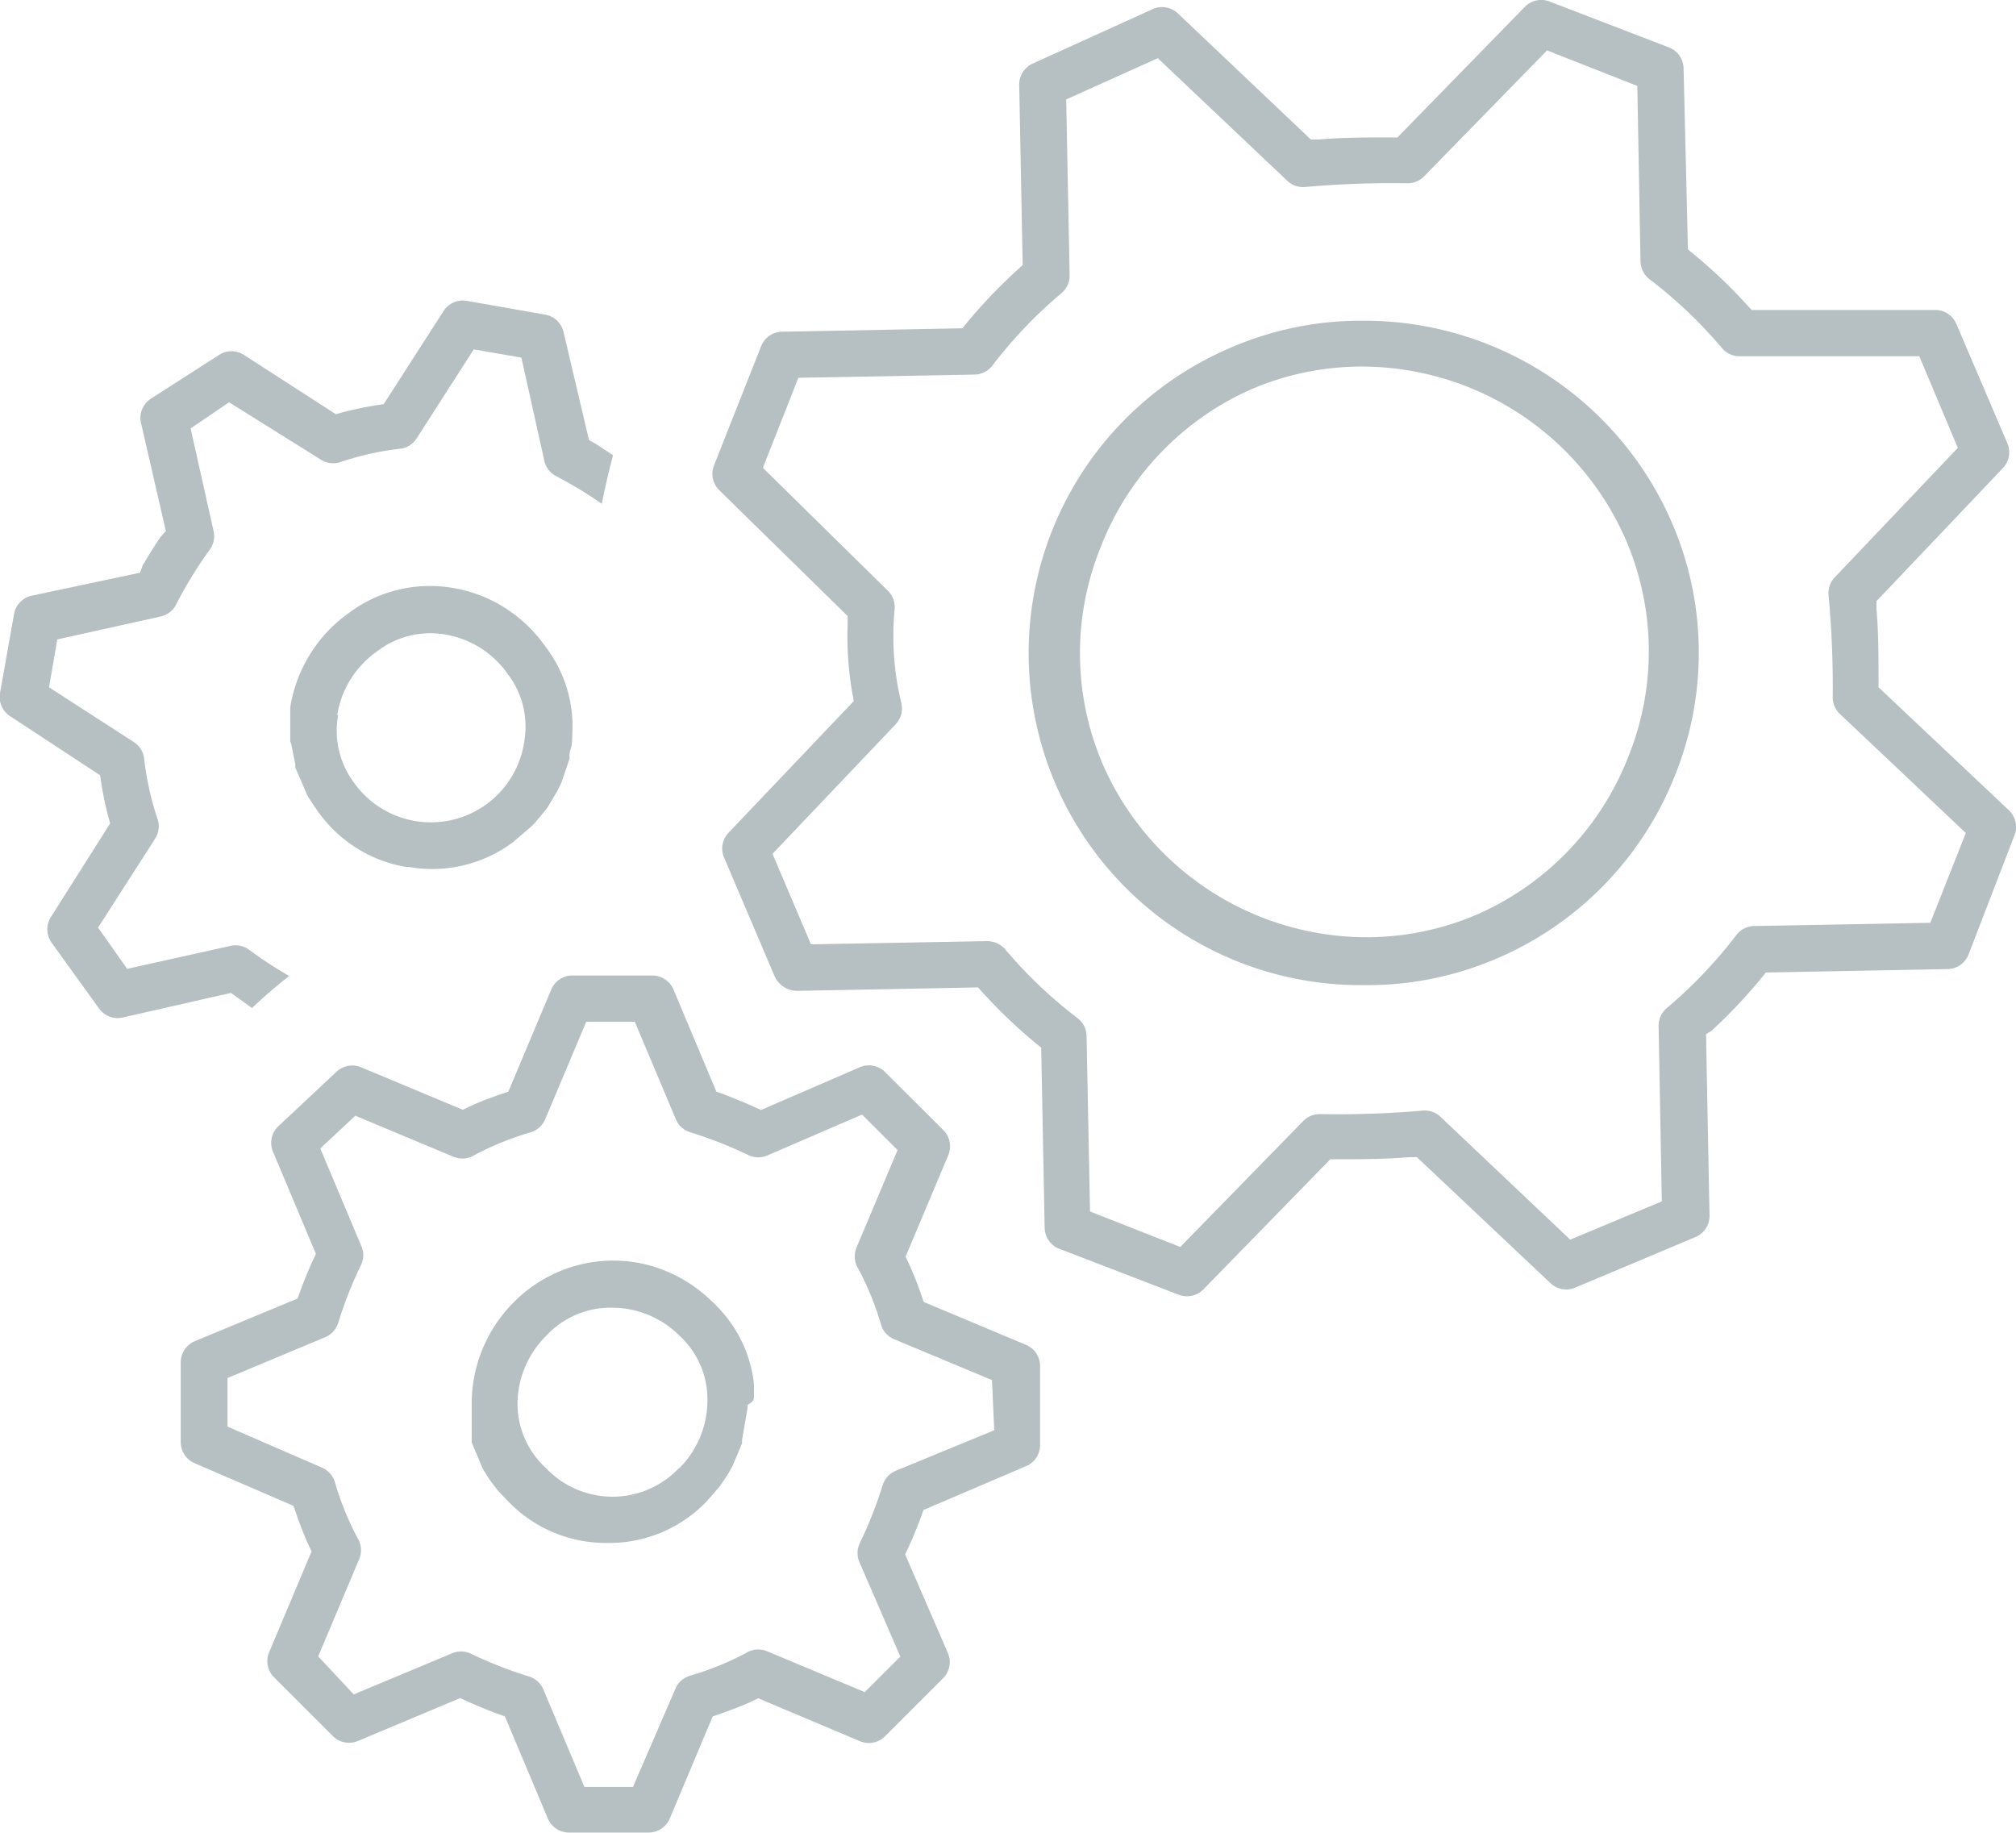 <svg xmlns="http://www.w3.org/2000/svg" viewBox="0 0 88 80"><defs><style>.cls-1{fill:#b6bfc2;}</style></defs><title>Asset 3</title><g id="Layer_2" data-name="Layer 2"><g id="CONTENT"><path class="cls-1" d="M45.4,59.64a1,1,0,0,0-.62-.94l-4.46-1.87-.11-.32a14.5,14.5,0,0,0-.54-1.36l-.14-.3,1.86-4.42a1,1,0,0,0-.22-1.11L38.64,46.8a1,1,0,0,0-1.12-.21l-4.3,1.86-.31-.14c-.44-.2-.87-.37-1.33-.55l-.31-.11L29.4,43.2a1,1,0,0,0-.94-.62H25a1,1,0,0,0-.94.62l-1.87,4.45-.32.11c-.55.19-1,.36-1.37.54l-.3.14-4.43-1.85a1,1,0,0,0-1.09.2l-2.52,2.36a1,1,0,0,0-.24,1.13l1.87,4.45-.14.3c-.2.44-.38.88-.55,1.34l-.11.31L8.51,58.54a1,1,0,0,0-.62.94v3.46a1,1,0,0,0,.61.93l4.31,1.86.11.31a14.49,14.49,0,0,0,.54,1.38l.14.3-1.86,4.42A1,1,0,0,0,12,73.25l2.52,2.52a1,1,0,0,0,1.11.22l4.46-1.87.3.14c.44.2.88.38,1.34.55l.31.11,1.87,4.45a1,1,0,0,0,.94.62H28.3a1,1,0,0,0,.94-.62l1.87-4.45.32-.11c.56-.2,1-.36,1.37-.54l.3-.14L37.53,76a1,1,0,0,0,1.11-.22l2.52-2.52a1,1,0,0,0,.21-1.12l-1.86-4.29.14-.3c.2-.43.38-.87.55-1.33l.11-.31L44.78,64a1,1,0,0,0,.62-.94Zm-2,2.79L39.1,64.2a1,1,0,0,0-.57.62,18.16,18.16,0,0,1-1,2.54,1,1,0,0,0,0,.86l1.77,4.09-1.55,1.55-4.26-1.78a1,1,0,0,0-.92.07,12.81,12.81,0,0,1-2.47,1,1,1,0,0,0-.62.57L27.63,78H25.51l-1.79-4.25a1,1,0,0,0-.62-.57,18.31,18.31,0,0,1-2.55-1,1,1,0,0,0-.85,0l-4.26,1.78L13.89,72.3l1.79-4.25a1,1,0,0,0-.07-.91,12.72,12.72,0,0,1-1-2.47,1,1,0,0,0-.56-.61L9.93,62.27V60.15l4.26-1.78a1,1,0,0,0,.57-.62,18.16,18.16,0,0,1,1-2.54,1,1,0,0,0,0-.85l-1.78-4.23,1.53-1.43,4.28,1.79a1,1,0,0,0,.92-.07,12.83,12.83,0,0,1,2.47-1,1,1,0,0,0,.62-.57l1.79-4.25h2.12l1.79,4.25a1,1,0,0,0,.62.57,18.23,18.23,0,0,1,2.55,1,1,1,0,0,0,.86,0l4.1-1.77,1.55,1.55-1.79,4.25a1,1,0,0,0,.07.92,12.72,12.72,0,0,1,1,2.46,1,1,0,0,0,.58.63l4.26,1.78Z"/><polygon class="cls-1" points="33.62 61.87 33.62 61.87 33.62 61.87 33.62 61.87"/><path class="cls-1" d="M32.91,61q0-.3,0-.6a5.72,5.72,0,0,0-1.8-3.56,6.3,6.3,0,0,0-2.6-1.56,6.09,6.09,0,0,0-6.09,1.57,6.26,6.26,0,0,0-1.83,4.51c0,.1,0,.2,0,.3v.13l0,.17,0,.12,0,.18,0,.12,0,.17,0,.13,0,.15,0,.13.47,1.12.08.14.19.3.08.12.26.34.09.11.3.32.09.09a5.93,5.93,0,0,0,4.31,1.85h.12a5.89,5.89,0,0,0,4.29-1.84l.07-.08.45-.52.09-.12.26-.39.08-.13.07-.13.08-.14.42-1,0-.15.24-1.38v-.15Q32.91,61.18,32.91,61Zm-3.27,3.08a4,4,0,0,1-5.81,0,3.8,3.8,0,0,1-1.24-2.76,4.2,4.2,0,0,1,1.24-3,3.82,3.82,0,0,1,2.85-1.24,4.18,4.18,0,0,1,3,1.24l0,0a3.77,3.77,0,0,1,1.2,2.73A4.2,4.2,0,0,1,29.63,64.11Z"/><path class="cls-1" d="M18.19,19.13l2.49-3.88,2.08.36,1,4.5a1,1,0,0,0,.51.67,18.3,18.3,0,0,1,2,1.21c.14-.73.31-1.43.49-2.12L26,19.37l-.29-.16L24.6,14.5a1,1,0,0,0-.82-.77l-3.42-.6a1,1,0,0,0-1,.45l-2.61,4.06-.33.05c-.57.09-1,.19-1.44.3l-.32.09-4-2.58a1,1,0,0,0-1.11,0L6.59,17.4a1,1,0,0,0-.43,1.08l1.08,4.7L7,23.45c-.27.4-.52.8-.77,1.23L6.11,25,1.39,26a1,1,0,0,0-.78.82L0,30.26a1,1,0,0,0,.44,1l3.93,2.58.05.33a14.44,14.44,0,0,0,.3,1.45l.09.32L2.24,40a1,1,0,0,0,0,1.13L4.31,44a1,1,0,0,0,1.06.41h0l4.71-1.07.27.19L11,44q.78-.74,1.62-1.4a17.71,17.71,0,0,1-1.74-1.14,1,1,0,0,0-.83-.17l-4.5,1-1.27-1.8,2.49-3.88a1,1,0,0,0,.09-.91,12.72,12.72,0,0,1-.57-2.61,1,1,0,0,0-.45-.7L2.14,30l.36-2.09,4.51-1a1,1,0,0,0,.67-.51A18.18,18.18,0,0,1,9.15,24a1,1,0,0,0,.17-.83l-1-4.47L10,17.56,14,20.06a1,1,0,0,0,.91.09,12.85,12.85,0,0,1,2.61-.57A1,1,0,0,0,18.19,19.13Z"/><path class="cls-1" d="M12.72,32.51l.17.85,0,.14.51,1.18.07.13.24.37.08.11a5.92,5.92,0,0,0,3.92,2.55l.12,0a5.9,5.9,0,0,0,4.55-1.07l.84-.72.11-.11.5-.6.09-.13.4-.67.07-.14.07-.14.06-.14.34-1,0-.15q0-.15.06-.31t.06-.6a5.72,5.72,0,0,0-1.16-3.82,6.3,6.3,0,0,0-2.29-2,6.2,6.2,0,0,0-1.73-.57,5.89,5.89,0,0,0-4.55,1.07,6.27,6.27,0,0,0-2.58,4.13c0,.1,0,.2,0,.3v.1l0,.2v.88Zm2-1.3a4.21,4.21,0,0,1,1.74-2.78,3.82,3.82,0,0,1,3-.73,4.17,4.17,0,0,1,2.71,1.73l0,0a3.77,3.77,0,0,1,.72,2.9,4.12,4.12,0,0,1-7.47,1.79A3.8,3.8,0,0,1,14.76,31.21Z"/><polygon class="cls-1" points="11.97 32.6 11.97 32.6 11.97 32.6 11.97 32.6"/><path class="cls-1" d="M76.86,42.72l.22-.27L85,42.3a1,1,0,0,0,.93-.64l2-5.19a1,1,0,0,0-.25-1.11L82,30v-.32c0-1,0-2-.09-3.11l0-.33,5.51-5.8a1,1,0,0,0,.2-1.1L85.4,14.15a1,1,0,0,0-.94-.62h-8l-.23-.25a22.33,22.33,0,0,0-2.28-2.17l-.27-.22L73.49,3a1,1,0,0,0-.64-.93l-5.2-2a1,1,0,0,0-1.1.24L61,6h-.32c-1.14,0-2.1,0-3.13.09l-.33,0L51.42.59A1,1,0,0,0,50.29.41l-5.2,2.36a1,1,0,0,0-.6.94l.15,7.86-.25.23a22.33,22.33,0,0,0-2.16,2.26l-.22.27-7.86.15a1,1,0,0,0-.93.64l-2.05,5.19a1,1,0,0,0,.24,1.1L37,26.89v.34a14.55,14.55,0,0,0,.2,3l.07.37-5.46,5.74a1,1,0,0,0-.2,1.1l2.21,5.19a1.08,1.08,0,0,0,1,.62l7.87-.15.23.25a22.25,22.25,0,0,0,2.26,2.16l.27.22.15,7.85a1,1,0,0,0,.64.93l5.2,2a1,1,0,0,0,1.1-.24l5.53-5.67h.32c1,0,2,0,3.13-.09l.33,0L67.67,56a1,1,0,0,0,1.1.2L74,54a1,1,0,0,0,.62-1l-.15-7.86L74.7,45A22.3,22.3,0,0,0,76.86,42.72ZM72.76,44a1,1,0,0,0-.36.79l.14,7.65-4,1.67-5.66-5.36a1,1,0,0,0-.8-.27,43.21,43.21,0,0,1-4.47.15,1,1,0,0,0-.73.31l-5.36,5.49-3.94-1.55-.15-7.66a1,1,0,0,0-.41-.79h0a20.05,20.05,0,0,1-3.15-3,1.06,1.06,0,0,0-.79-.35l-7.68.14-1.68-3.95,5.37-5.65a1,1,0,0,0,.25-.95,12.31,12.31,0,0,1-.29-4.06,1,1,0,0,0-.3-.83L33.3,20.42l1.55-3.93,7.68-.14a1,1,0,0,0,.8-.41,20,20,0,0,1,3-3.14,1,1,0,0,0,.36-.79l-.15-7.67,4-1.8,5.65,5.35a1,1,0,0,0,.8.27A43.17,43.17,0,0,1,61.43,8a1,1,0,0,0,.74-.31l5.36-5.49,3.94,1.55.14,7.66a1,1,0,0,0,.41.79,20.05,20.05,0,0,1,3.15,3,1,1,0,0,0,.77.35h7.84l1.68,4-5.37,5.65a1,1,0,0,0-.27.8A43.09,43.09,0,0,1,80,30.43a1,1,0,0,0,.32.74l5.49,5.19-1.55,3.92-7.68.14a1,1,0,0,0-.8.41A20.06,20.06,0,0,1,72.76,44Z"/><path class="cls-1" d="M59.56,14h-.13a14.29,14.29,0,0,0-5.81,1.22A14.49,14.49,0,0,0,59.53,43h.12a14.29,14.29,0,0,0,5.82-1.22,14.47,14.47,0,0,0,7.67-8,14.31,14.31,0,0,0-.21-11.08A14.62,14.62,0,0,0,59.56,14ZM71.09,33a12.45,12.45,0,0,1-6.6,6.91,12.23,12.23,0,0,1-4.89,1h0a12.59,12.59,0,0,1-11.42-7.45A12.29,12.29,0,0,1,48,24,12.45,12.45,0,0,1,54.6,17a12.23,12.23,0,0,1,4.9-1,12.59,12.59,0,0,1,11.42,7.45A12.29,12.29,0,0,1,71.09,33Z"/></g></g></svg>